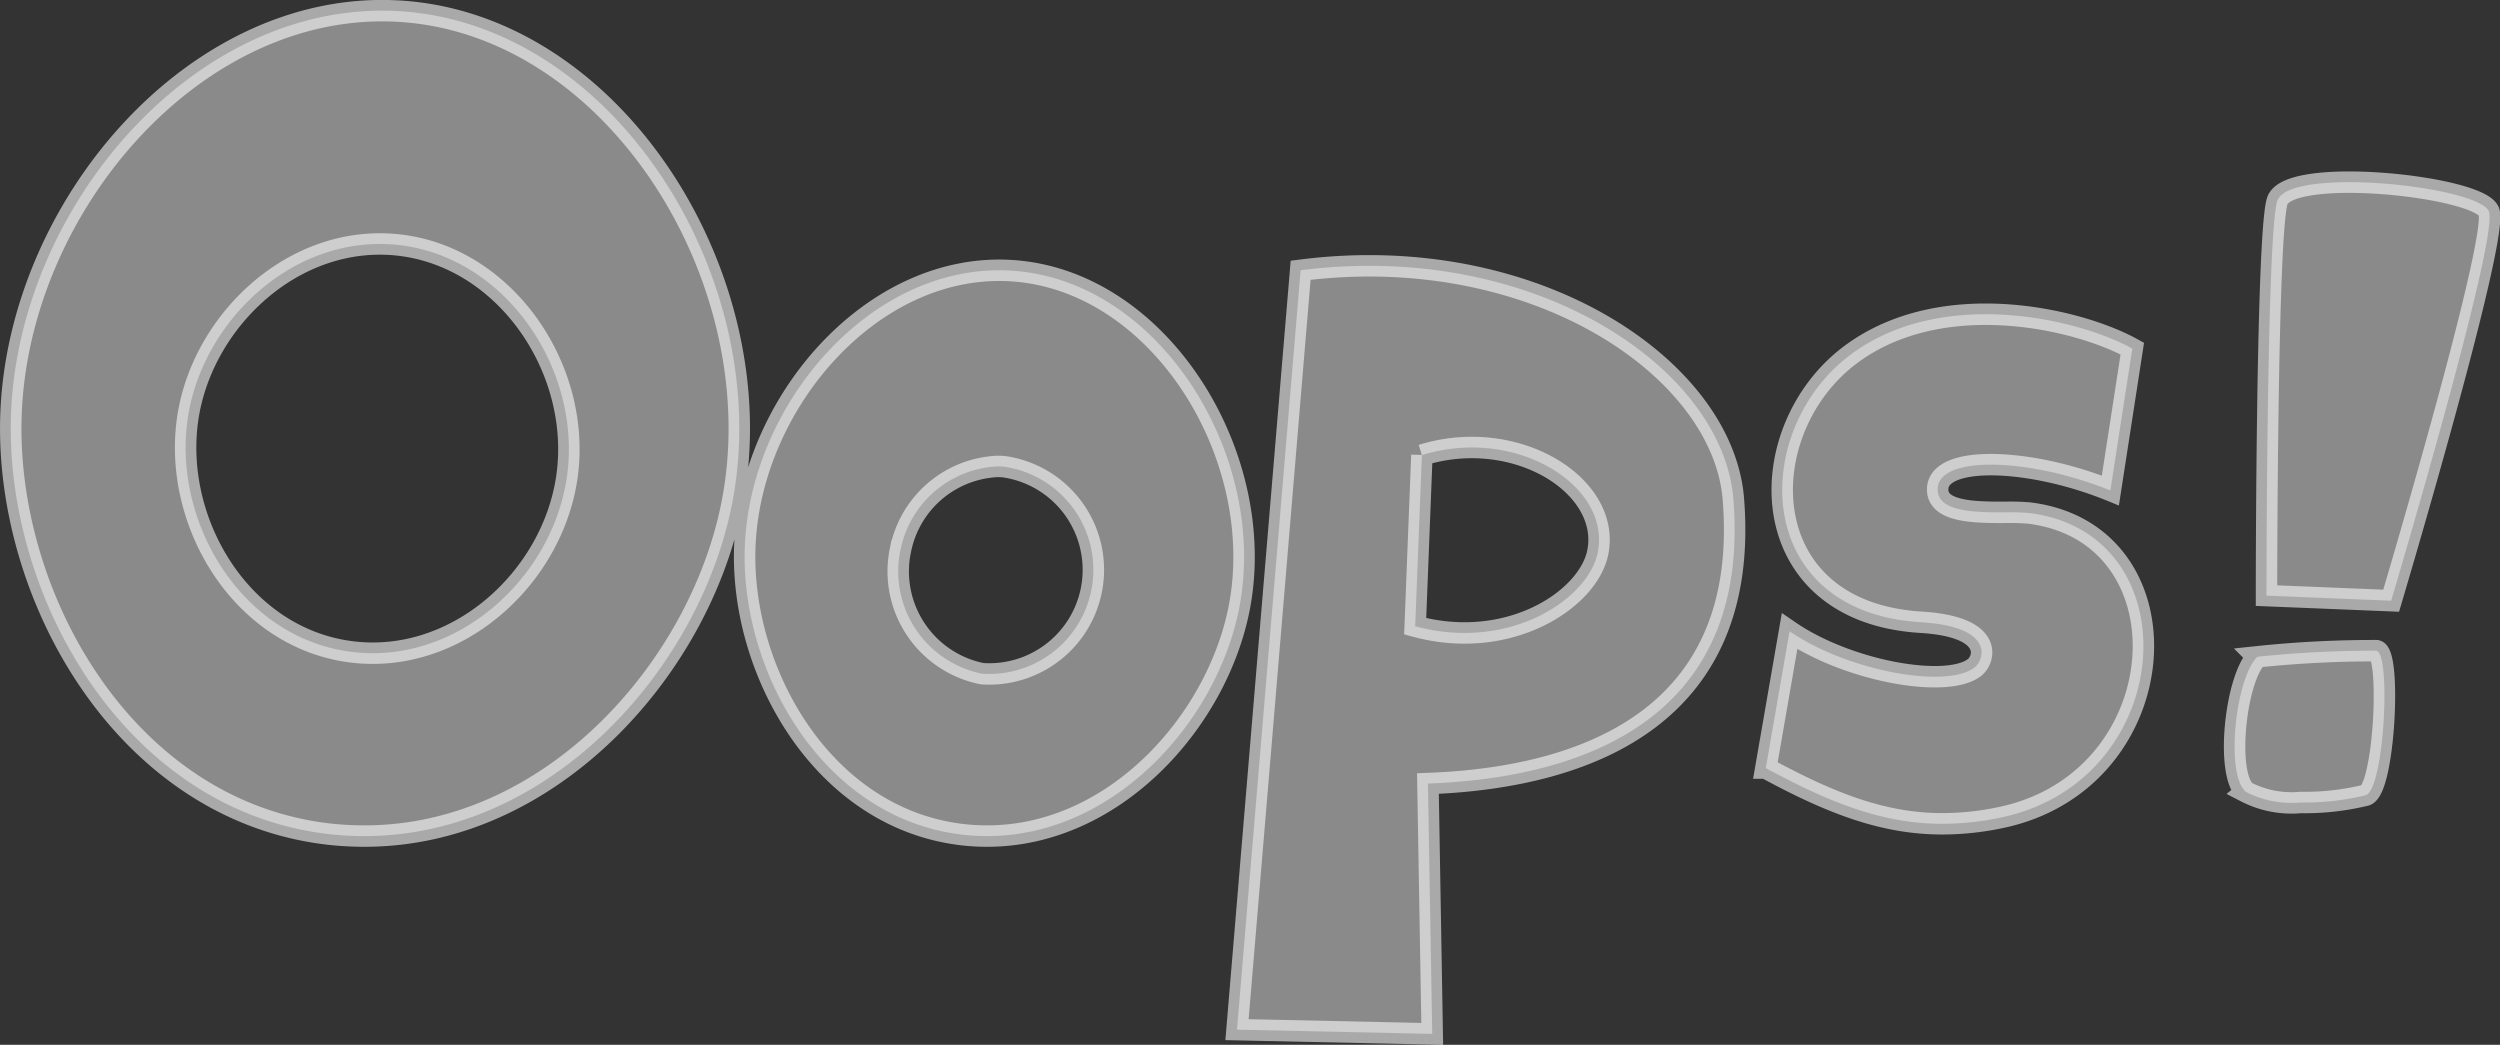 <svg xmlns="http://www.w3.org/2000/svg" width="116.655" height="48.754" viewBox="0 0 116.655 48.754">
  <rect x="0" y="0" width="116.655" height="48.754" fill="#333333" stroke="none"/>
  <path id="联合_179" data-name="联合 179" d="M6470.71,10932.986l2.969-35.435c10.888-1.4,19.7,4.555,20.192,10.674.79,9.9-6.476,12.992-14.252,13.277l.2,11.681Zm8.627-26.811-.313,7.987c4.354,1.188,8.072-1.231,8.52-3.446.516-2.556-2.388-4.895-5.877-4.895A7.863,7.863,0,0,0,6479.337,10906.176Zm-50.987,17.688c-9.532-1.084-15.16-11.115-14.847-19.6.359-9.717,8.583-19.3,18.014-18.807,10.191.535,17.657,12.613,15.637,22.963-1.5,7.712-8.474,15.534-17.155,15.534A14.737,14.737,0,0,1,6428.351,10923.863Zm-6.533-19.795c-.955,4.931,2.286,10.595,7.524,11.283,4.919.647,9.392-3.389,10.095-8.116.754-5.09-2.936-10.487-8.117-10.888-.2-.016-.407-.023-.608-.023C6426.341,10896.324,6422.615,10899.951,6421.817,10904.068Zm36.106,19.822c-6.536-.741-10.394-7.62-10.18-13.435.247-6.659,5.883-13.23,12.35-12.891,6.986.365,12.1,8.646,10.721,15.742-1.031,5.286-5.811,10.647-11.761,10.647A10.077,10.077,0,0,1,6457.924,10923.891Zm-2.925-13.25a4.868,4.868,0,0,0,3.825,5.737,4.86,4.86,0,0,0,1.007-9.661q-.155-.012-.309-.012A4.843,4.843,0,0,0,6455,10910.641Zm40.387,10.141,1.108-6.385c2.73,1.871,7.343,2.694,8.632,1.69.48-.376.933-1.9-2.489-2.11-8-.482-8.015-9.052-3.216-12.545,4.258-3.1,10.553-1.616,13.066-.225l-1.023,6.621c-3.743-1.523-8.045-1.669-8.059-.058-.016,1.081,1.794,1.078,3.169,1.078a9.863,9.863,0,0,1,1.105.033c7.625.943,6.948,12.451-1.29,14.2a13.212,13.212,0,0,1-2.754.3C6500.846,10923.384,6498.375,10922.4,6495.386,10920.781Zm22.4,1.106c-.968-.807-.485-5.315.538-6.3a52.018,52.018,0,0,1,5.559-.285c.683.161.365,6.442-.5,6.744a12.037,12.037,0,0,1-3.042.34A4.651,4.651,0,0,1,6517.784,10921.888Zm.963-9.154s0-16.754.5-18.405,9.367-.708,9.875.472-4.558,18.17-4.558,18.17Z" transform="translate(-6412.989 -10884.94)" fill="#8a8a8a" stroke="rgba(255,255,255,0.58)" stroke-width="1"/>
</svg>
